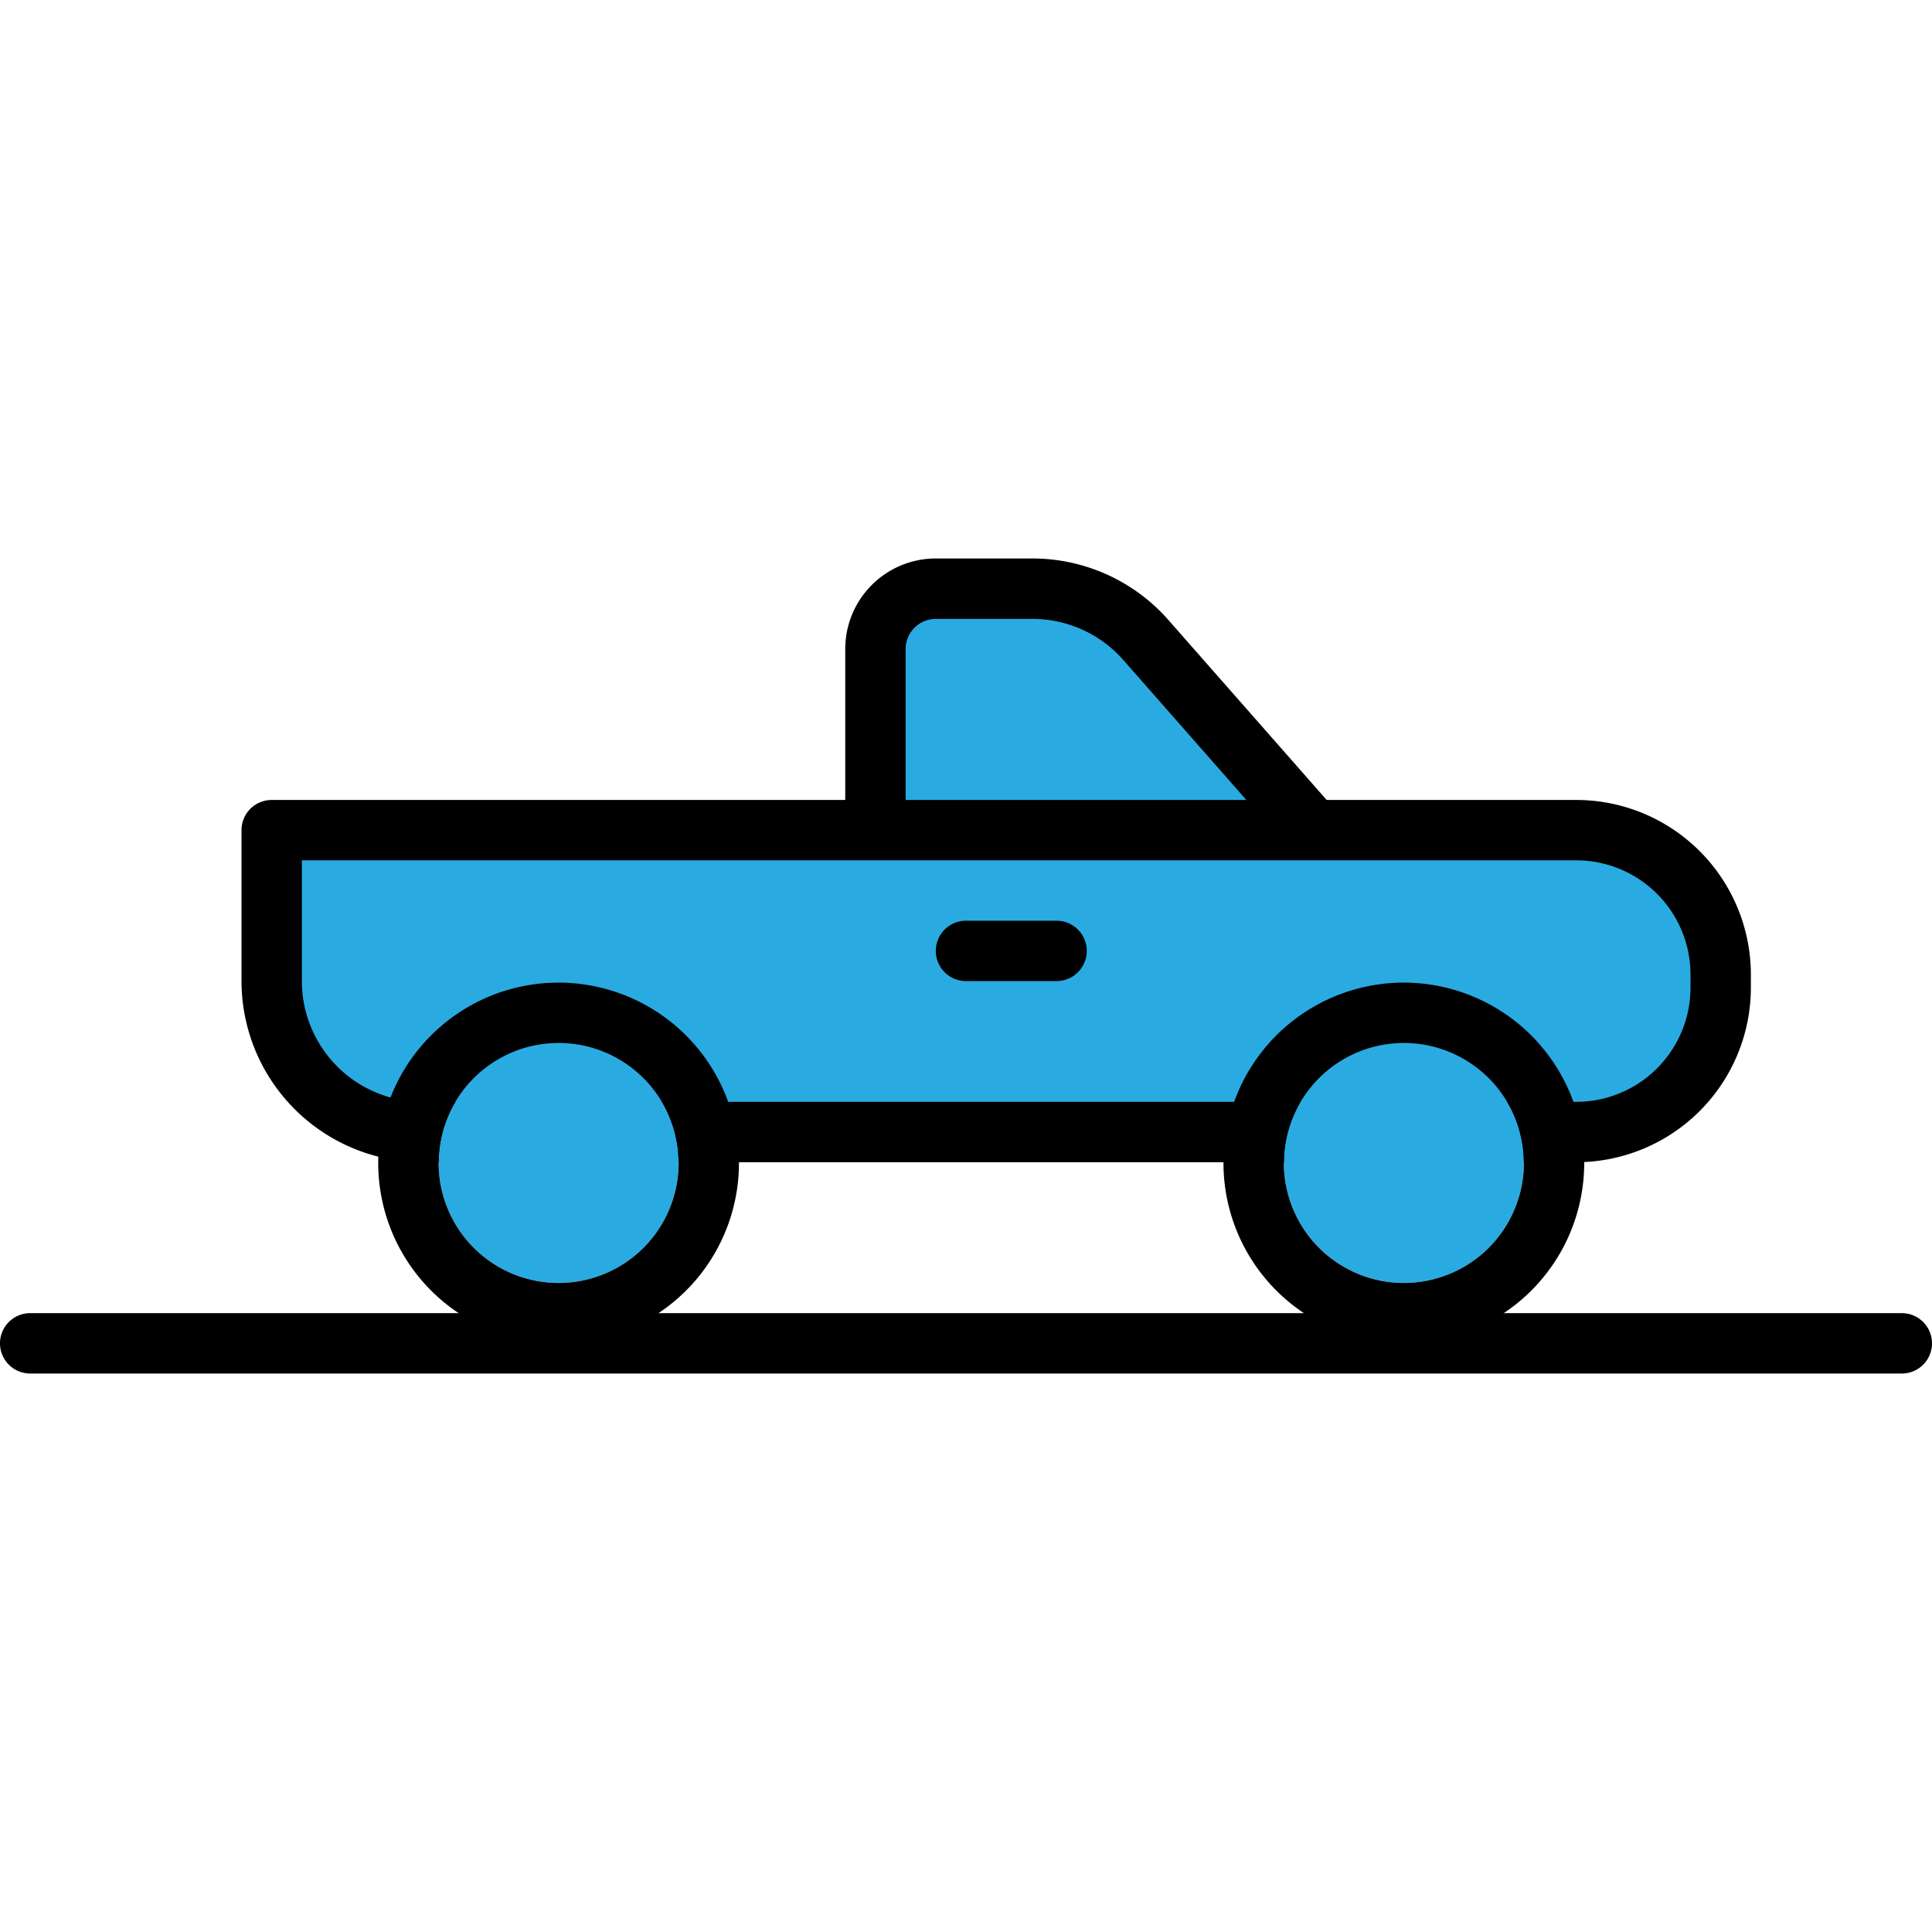 <?xml version="1.0" encoding="utf-8"?>
<!-- Uploaded to: SVG Repo, www.svgrepo.com, Generator: SVG Repo Mixer Tools -->
<svg width="800px" height="800px" viewBox="0 -18.5 64 64" xmlns="http://www.w3.org/2000/svg">
  <g id="Group_569" data-name="Group 569" transform="translate(-388 -204.409)">
    <g id="Group_65" data-name="Group 65">
      <g id="Group_59" data-name="Group 59">
        <path id="Path_124" data-name="Path 124" d="M431.458,213.367,426,207.156a5,5,0,0,0-3.8-1.747H419a2,2,0,0,0-2,2v6" fill="#29abe2"/>
        <path id="Path_125" data-name="Path 125" d="M417,214.409a1,1,0,0,1-1-1v-6a3,3,0,0,1,3-3h3.2a6,6,0,0,1,4.559,2.1l5.452,6.2a1,1,0,0,1-1.5,1.32l-5.46-6.211a4.008,4.008,0,0,0-3.049-1.407H419a1,1,0,0,0-1,1v6A1,1,0,0,1,417,214.409Z"/>
      </g>
      <g id="Group_60" data-name="Group 60">
        <path id="Path_126" data-name="Path 126" d="M402,223.409a5,5,0,0,1-5-5v-5h43.219A4.781,4.781,0,0,1,445,218.19v.438a4.782,4.782,0,0,1-4.781,4.781H402Z" fill="#29abe2"/>
        <path id="Path_127" data-name="Path 127" d="M440.219,224.409H402a6.007,6.007,0,0,1-6-6v-5a1,1,0,0,1,1-1h43.219A5.788,5.788,0,0,1,446,218.19v.437A5.789,5.789,0,0,1,440.219,224.409Zm-42.219-10v4a4,4,0,0,0,4,4h38.219A3.786,3.786,0,0,0,444,218.627v-.437a3.785,3.785,0,0,0-3.781-3.781Z"/>
      </g>
      <g id="Group_61" data-name="Group 61">
        <circle id="Ellipse_20" data-name="Ellipse 20" cx="3.975" cy="3.975" r="3.975" transform="translate(430.53 220.459)" fill="#29abe2"/>
        <path id="Path_128" data-name="Path 128" d="M434.505,220.459a3.975,3.975,0,1,1-3.975,3.975,3.975,3.975,0,0,1,3.975-3.975m0-2a5.975,5.975,0,1,0,5.974,5.975,5.982,5.982,0,0,0-5.974-5.975Z"/>
      </g>
      <g id="Group_62" data-name="Group 62">
        <circle id="Ellipse_21" data-name="Ellipse 21" cx="3.975" cy="3.975" r="3.975" transform="translate(402.53 220.459)" fill="#29abe2"/>
        <path id="Path_129" data-name="Path 129" d="M406.505,220.459a3.975,3.975,0,1,1-3.975,3.975,3.975,3.975,0,0,1,3.975-3.975m0-2a5.975,5.975,0,1,0,5.974,5.975,5.982,5.982,0,0,0-5.974-5.975Z"/>
      </g>
      <g id="Group_63" data-name="Group 63">
        <line id="Line_64" data-name="Line 64" x1="3" transform="translate(420 217.409)" fill="#29abe2"/>
        <path id="Path_130" data-name="Path 130" d="M423,218.409h-3a1,1,0,0,1,0-2h3a1,1,0,0,1,0,2Z"/>
      </g>
      <g id="Group_64" data-name="Group 64">
        <line id="Line_65" data-name="Line 65" x1="62" transform="translate(389 230.409)" fill="#29abe2"/>
        <path id="Path_131" data-name="Path 131" d="M451,231.409H389a1,1,0,0,1,0-2h62a1,1,0,0,1,0,2Z"/>
      </g>
    </g>
  </g>
</svg>